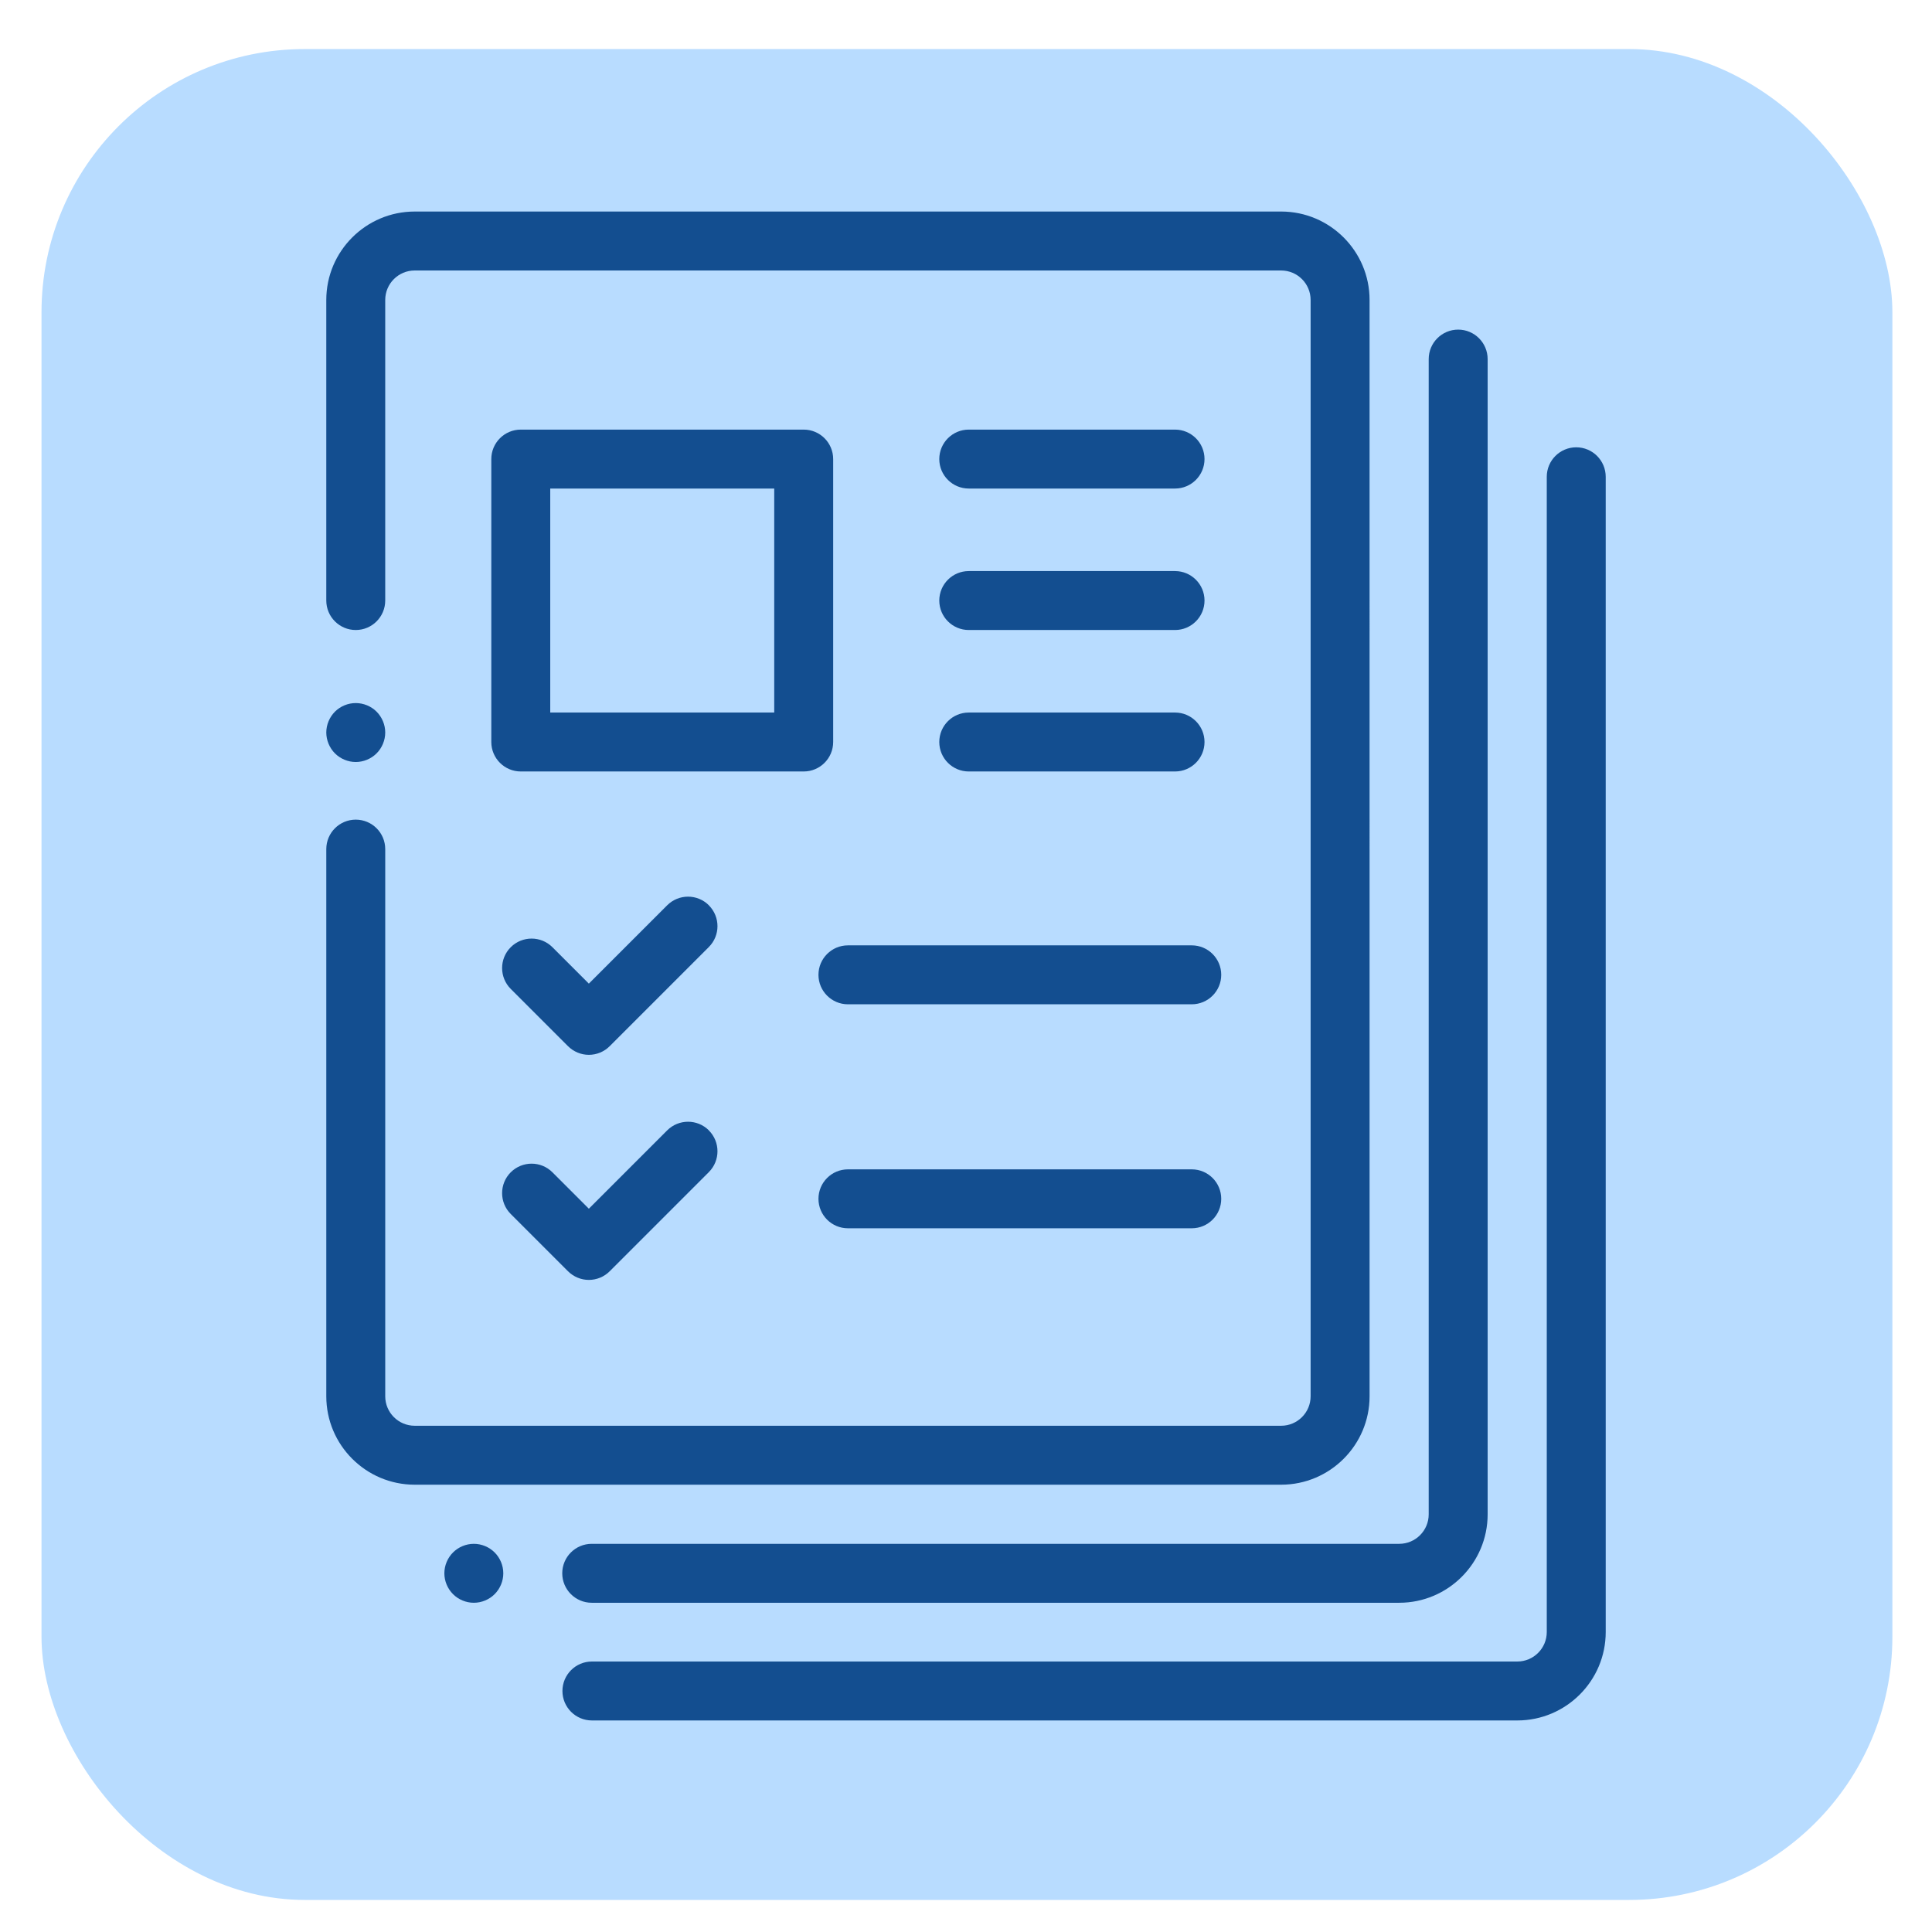 <?xml version="1.0" encoding="UTF-8"?>
<svg id="Capa_1" xmlns="http://www.w3.org/2000/svg" version="1.1" viewBox="0 0 512 512">
  <!-- Generator: Adobe Illustrator 29.5.0, SVG Export Plug-In . SVG Version: 2.1.0 Build 137)  -->
  <defs>
    <style>
      .st0 {
        fill: #134e90;
      }

      .st1 {
        fill: #b8dcff;
      }
    </style>
  </defs>
  <rect class="st1" x="11" y="13" width="490.5" height="490.5" rx="69.75" ry="69.75"/>
  <g>
    <path class="st0" d="M339.52,56.06H109.9c-12.92,0-23.43,10.51-23.43,23.43v79.66c0,4.31,3.5,7.81,7.81,7.81s7.81-3.5,7.81-7.81v-79.66c0-4.31,3.5-7.81,7.81-7.81h229.62c4.31,0,7.81,3.5,7.81,7.81v290.54c0,4.31-3.5,7.81-7.81,7.81H109.9c-4.31,0-7.81-3.5-7.81-7.81v-145.01c0-4.31-3.5-7.81-7.81-7.81s-7.81,3.5-7.81,7.81v145.01c0,12.92,10.51,23.43,23.43,23.43h229.62c12.92,0,23.43-10.51,23.43-23.43V79.49c0-12.92-10.51-23.43-23.43-23.43Z"/>
    <path class="st0" d="M99.8,188.6c-1.45-1.45-3.47-2.28-5.52-2.28s-4.07.83-5.52,2.28c-1.45,1.46-2.29,3.48-2.29,5.52s.84,4.07,2.29,5.53c1.45,1.45,3.47,2.29,5.52,2.29s4.07-.84,5.52-2.29c1.45-1.45,2.29-3.47,2.29-5.53s-.84-4.06-2.29-5.52Z"/>
    <path class="st0" d="M131.09,411.42c-1.45-1.45-3.46-2.29-5.52-2.29s-4.07.84-5.52,2.29c-1.45,1.45-2.29,3.47-2.29,5.52s.84,4.07,2.29,5.52c1.45,1.46,3.47,2.29,5.52,2.29s4.07-.83,5.52-2.29c1.45-1.45,2.29-3.46,2.29-5.52s-.84-4.07-2.29-5.52Z"/>
    <path class="st0" d="M386.43,87.35c-4.31,0-7.81,3.5-7.81,7.81v306.16c0,4.31-3.5,7.81-7.81,7.81h-214c-4.31,0-7.81,3.5-7.81,7.81s3.5,7.81,7.81,7.81h214c12.92,0,23.43-10.51,23.43-23.43V95.16c0-4.31-3.5-7.81-7.81-7.81Z"/>
    <path class="st0" d="M417.72,118.54c-4.31,0-7.81,3.5-7.81,7.81v306.16c0,4.31-3.5,7.81-7.81,7.81h-245.24c-4.31,0-7.81,3.5-7.81,7.81s3.5,7.81,7.81,7.81h245.24c12.92,0,23.43-10.51,23.43-23.43V126.35c0-4.31-3.5-7.81-7.81-7.81Z"/>
    <path class="st0" d="M212.99,113.85h-74.98c-4.31,0-7.81,3.5-7.81,7.81v74.98c0,4.31,3.5,7.81,7.81,7.81h74.98c4.31,0,7.81-3.5,7.81-7.81v-74.98c0-4.31-3.5-7.81-7.81-7.81ZM205.18,188.83h-59.36v-59.36h59.36v59.36Z"/>
    <path class="st0" d="M187.86,239.91c-3.05-3.05-7.99-3.05-11.05,0l-20.76,20.76-9.65-9.65c-3.05-3.05-7.99-3.05-11.05,0-3.05,3.05-3.05,8,0,11.05l15.18,15.18c1.47,1.46,3.45,2.29,5.52,2.29s4.06-.82,5.52-2.29l26.28-26.28c3.05-3.05,3.05-8,0-11.05Z"/>
    <path class="st0" d="M315.83,250.53h-91.12c-4.31,0-7.81,3.5-7.81,7.81s3.5,7.81,7.81,7.81h91.12c4.31,0,7.81-3.5,7.81-7.81s-3.5-7.81-7.81-7.81Z"/>
    <path class="st0" d="M311.4,113.85h-54.67c-4.31,0-7.81,3.5-7.81,7.81s3.5,7.81,7.81,7.81h54.67c4.31,0,7.81-3.5,7.81-7.81s-3.5-7.81-7.81-7.81Z"/>
    <path class="st0" d="M311.4,151.34h-54.67c-4.31,0-7.81,3.5-7.81,7.81s3.5,7.81,7.81,7.81h54.67c4.31,0,7.81-3.5,7.81-7.81s-3.5-7.81-7.81-7.81Z"/>
    <path class="st0" d="M311.4,188.83h-54.67c-4.31,0-7.81,3.5-7.81,7.81s3.5,7.81,7.81,7.81h54.67c4.31,0,7.81-3.5,7.81-7.81s-3.5-7.81-7.81-7.81Z"/>
    <path class="st0" d="M187.86,299.56c-3.05-3.05-7.99-3.05-11.05,0l-20.76,20.76-9.65-9.65c-3.05-3.05-7.99-3.05-11.05,0-3.05,3.05-3.05,8,0,11.05l15.18,15.18c1.47,1.46,3.45,2.29,5.52,2.29s4.06-.82,5.52-2.29l26.28-26.28c3.05-3.05,3.05-8,0-11.05Z"/>
    <path class="st0" d="M315.83,309.89h-91.12c-4.31,0-7.81,3.5-7.81,7.81s3.5,7.81,7.81,7.81h91.12c4.31,0,7.81-3.5,7.81-7.81s-3.5-7.81-7.81-7.81Z"/>
  </g>
</svg>